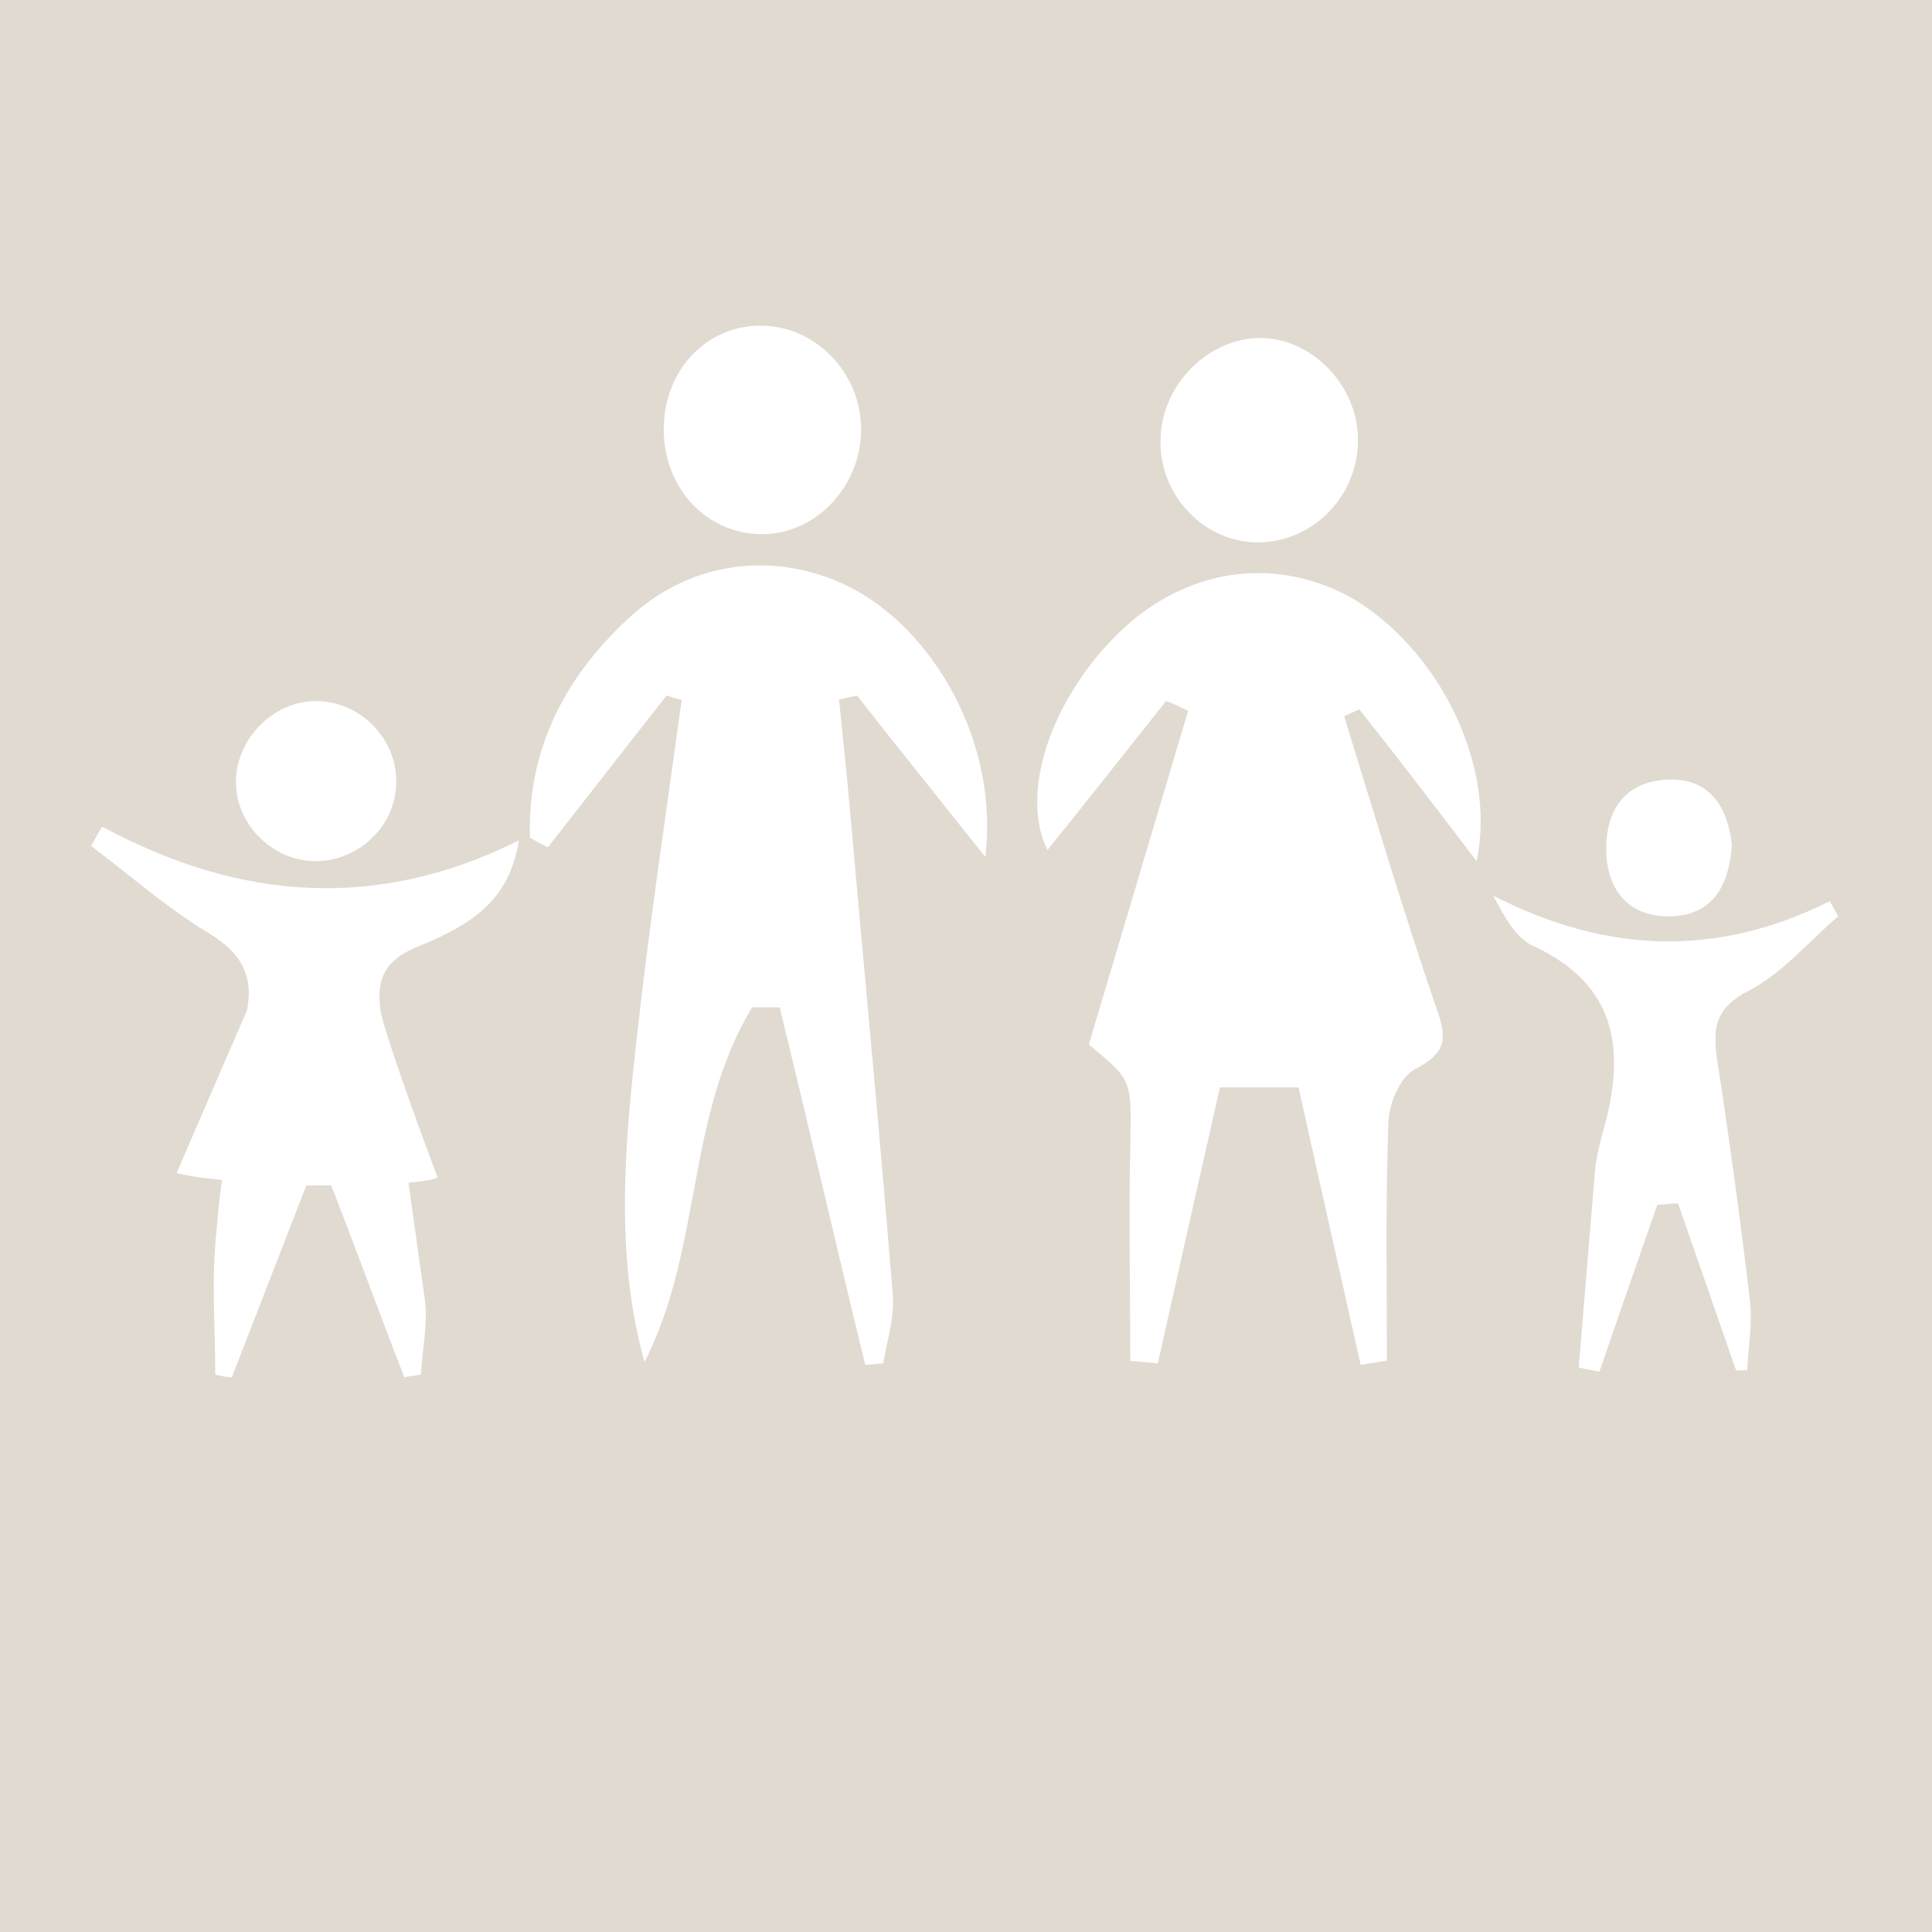 <svg xmlns="http://www.w3.org/2000/svg" xmlns:xlink="http://www.w3.org/1999/xlink" id="Calque_1" x="0px" y="0px" viewBox="0 0 140 140" style="enable-background:new 0 0 140 140;" xml:space="preserve"><style type="text/css">	.st0{fill:#E1DAD1;}	.st1{fill:#FFFFFF;}	.st2{fill:#FFFFFF;stroke:#FFFFFF;stroke-width:1.5;stroke-linecap:round;stroke-linejoin:round;stroke-miterlimit:10;}	.st3{clip-path:url(#SVGID_2_);}	.st4{fill:#FFFFFF;stroke:#FFFFFF;stroke-width:1.5;stroke-miterlimit:10;}</style><rect class="st0" width="140" height="140"></rect><g>	<path class="st1" d="M107,62.4c-3.2-4.2-5.8-7.6-8.5-11c-0.4,0.2-0.7,0.3-1.1,0.5c2.2,7.1,4.3,14.2,6.7,21.2  c0.8,2.2,0.7,3.2-1.6,4.4c-1.1,0.6-1.9,2.6-1.9,4c-0.2,5.7-0.1,11.4-0.1,17.1c-0.6,0.1-1.3,0.2-1.9,0.3c-1.5-6.7-3-13.3-4.5-20.1  c-1.9,0-3.5,0-5.7,0c-1.5,6.6-3,13.3-4.5,20c-0.7-0.1-1.4-0.1-2-0.2c0-5.2-0.1-10.3,0-15.5c0.1-4.8,0.2-4.8-3-7.4  c2.4-8.1,4.8-16.1,7.2-24.2c-0.5-0.2-1-0.5-1.6-0.7c-2.8,3.5-5.6,7.1-8.6,10.8c-2.2-4.5,0.7-11.9,6-16.5c4.7-4,10.7-4.7,16-1.8  C104.1,46.9,108.5,55.3,107,62.4z"></path>	<path class="st1" d="M48.3,50.4c-2.9,3.7-5.7,7.3-8.6,11c-0.4-0.2-0.8-0.4-1.3-0.7c-0.2-6.4,2.6-11.9,7.6-16.3  c4.4-3.8,10.2-4.4,15.3-2c6.4,3.1,11.1,11.5,10.1,19.7c-3.5-4.4-6.4-8-9.3-11.7c-0.4,0.1-0.9,0.2-1.3,0.3c0.2,2,0.4,3.9,0.6,5.9  c1.1,12.4,2.3,24.9,3.3,37.3c0.1,1.6-0.4,3.2-0.7,4.9c-0.4,0-0.9,0.1-1.3,0.1c-2.1-8.6-4.1-17.3-6.2-25.9c-0.7,0-1.3,0-2,0  c-4.8,7.9-3.6,17.5-7.8,25.7c-2.2-8-1.4-16-0.5-24c0.9-8,2.1-16,3.2-24C49.1,50.7,48.7,50.5,48.3,50.4z"></path>	<path class="st1" d="M125.8,99.3c-1.4-4-2.8-8.1-4.2-12.1c-0.5,0-1,0.1-1.5,0.1c-1.4,4-2.8,8-4.2,12.1c-0.5-0.1-1-0.2-1.5-0.3  c0.4-4.8,0.8-9.7,1.2-14.5c0.1-0.8,0.3-1.6,0.5-2.4c1.7-5.8,1.3-10.8-5.1-13.7c-1.2-0.6-2-2.1-2.8-3.6c8.2,4.2,16.2,4.5,24.4,0.4  c0.2,0.4,0.4,0.7,0.6,1.1c-2.1,1.8-4,4.1-6.5,5.4c-2.3,1.2-2.6,2.5-2.3,4.8c0.9,5.8,1.7,11.7,2.4,17.6c0.2,1.7-0.1,3.4-0.2,5.1  C126.5,99.3,126.2,99.3,125.8,99.3z"></path>	<path class="st1" d="M48.1,30.9c0.1-4.2,3.2-7.4,7.2-7.3c3.9,0.1,7.1,3.5,7.1,7.5c0,4.3-3.5,7.8-7.5,7.6  C50.9,38.5,48,35.1,48.1,30.9z"></path>	<path class="st1" d="M98.4,31.7c0.1,4.1-3.1,7.5-7.1,7.6c-3.9,0.1-7.3-3.3-7.2-7.4c0-3.8,3.2-7.2,6.9-7.4  C94.8,24.3,98.3,27.7,98.4,31.7z"></path>	<path class="st1" d="M125.5,61.2c-0.2,3-1.4,5.2-4.6,5.2c-2.9,0-4.4-1.9-4.5-4.6c-0.1-2.9,1.2-5.1,4.3-5.3  C123.9,56.3,125.2,58.5,125.5,61.2z"></path>	<path class="st1" d="M22.7,62.4c-3.1-0.1-5.7-2.8-5.6-5.9c0.1-3.1,2.8-5.7,5.8-5.7c3.3,0,6,2.9,5.8,6.1  C28.6,60,25.8,62.5,22.7,62.4z"></path>	<path class="st1" d="M30.5,68.5c4.7-1.9,6.5-4,7.1-7.6c-10.2,5.1-20.2,4.4-30.2-1c-0.3,0.5-0.5,0.9-0.8,1.4  c2.8,2.1,5.5,4.5,8.5,6.3c2.3,1.4,3.3,3,2.8,5.6L12.8,85c0,0,1,0.3,3.3,0.5c-0.2,1.2-0.3,2.4-0.4,3.6c-0.4,3.5-0.1,7-0.1,10.5  c0.4,0.1,0.8,0.2,1.2,0.2c1.8-4.6,3.6-9.3,5.4-13.9c0.6,0,1.2,0,1.8,0c1.8,4.6,3.5,9.3,5.3,13.9c0.4-0.1,0.8-0.1,1.2-0.2  c0.1-1.8,0.5-3.6,0.3-5.3c-0.4-2.9-0.8-5.7-1.2-8.6c2.2-0.2,2.1-0.4,2.1-0.4s-3.4-9-4.1-11.9C27.2,70.9,27.9,69.5,30.5,68.5z"></path></g></svg>